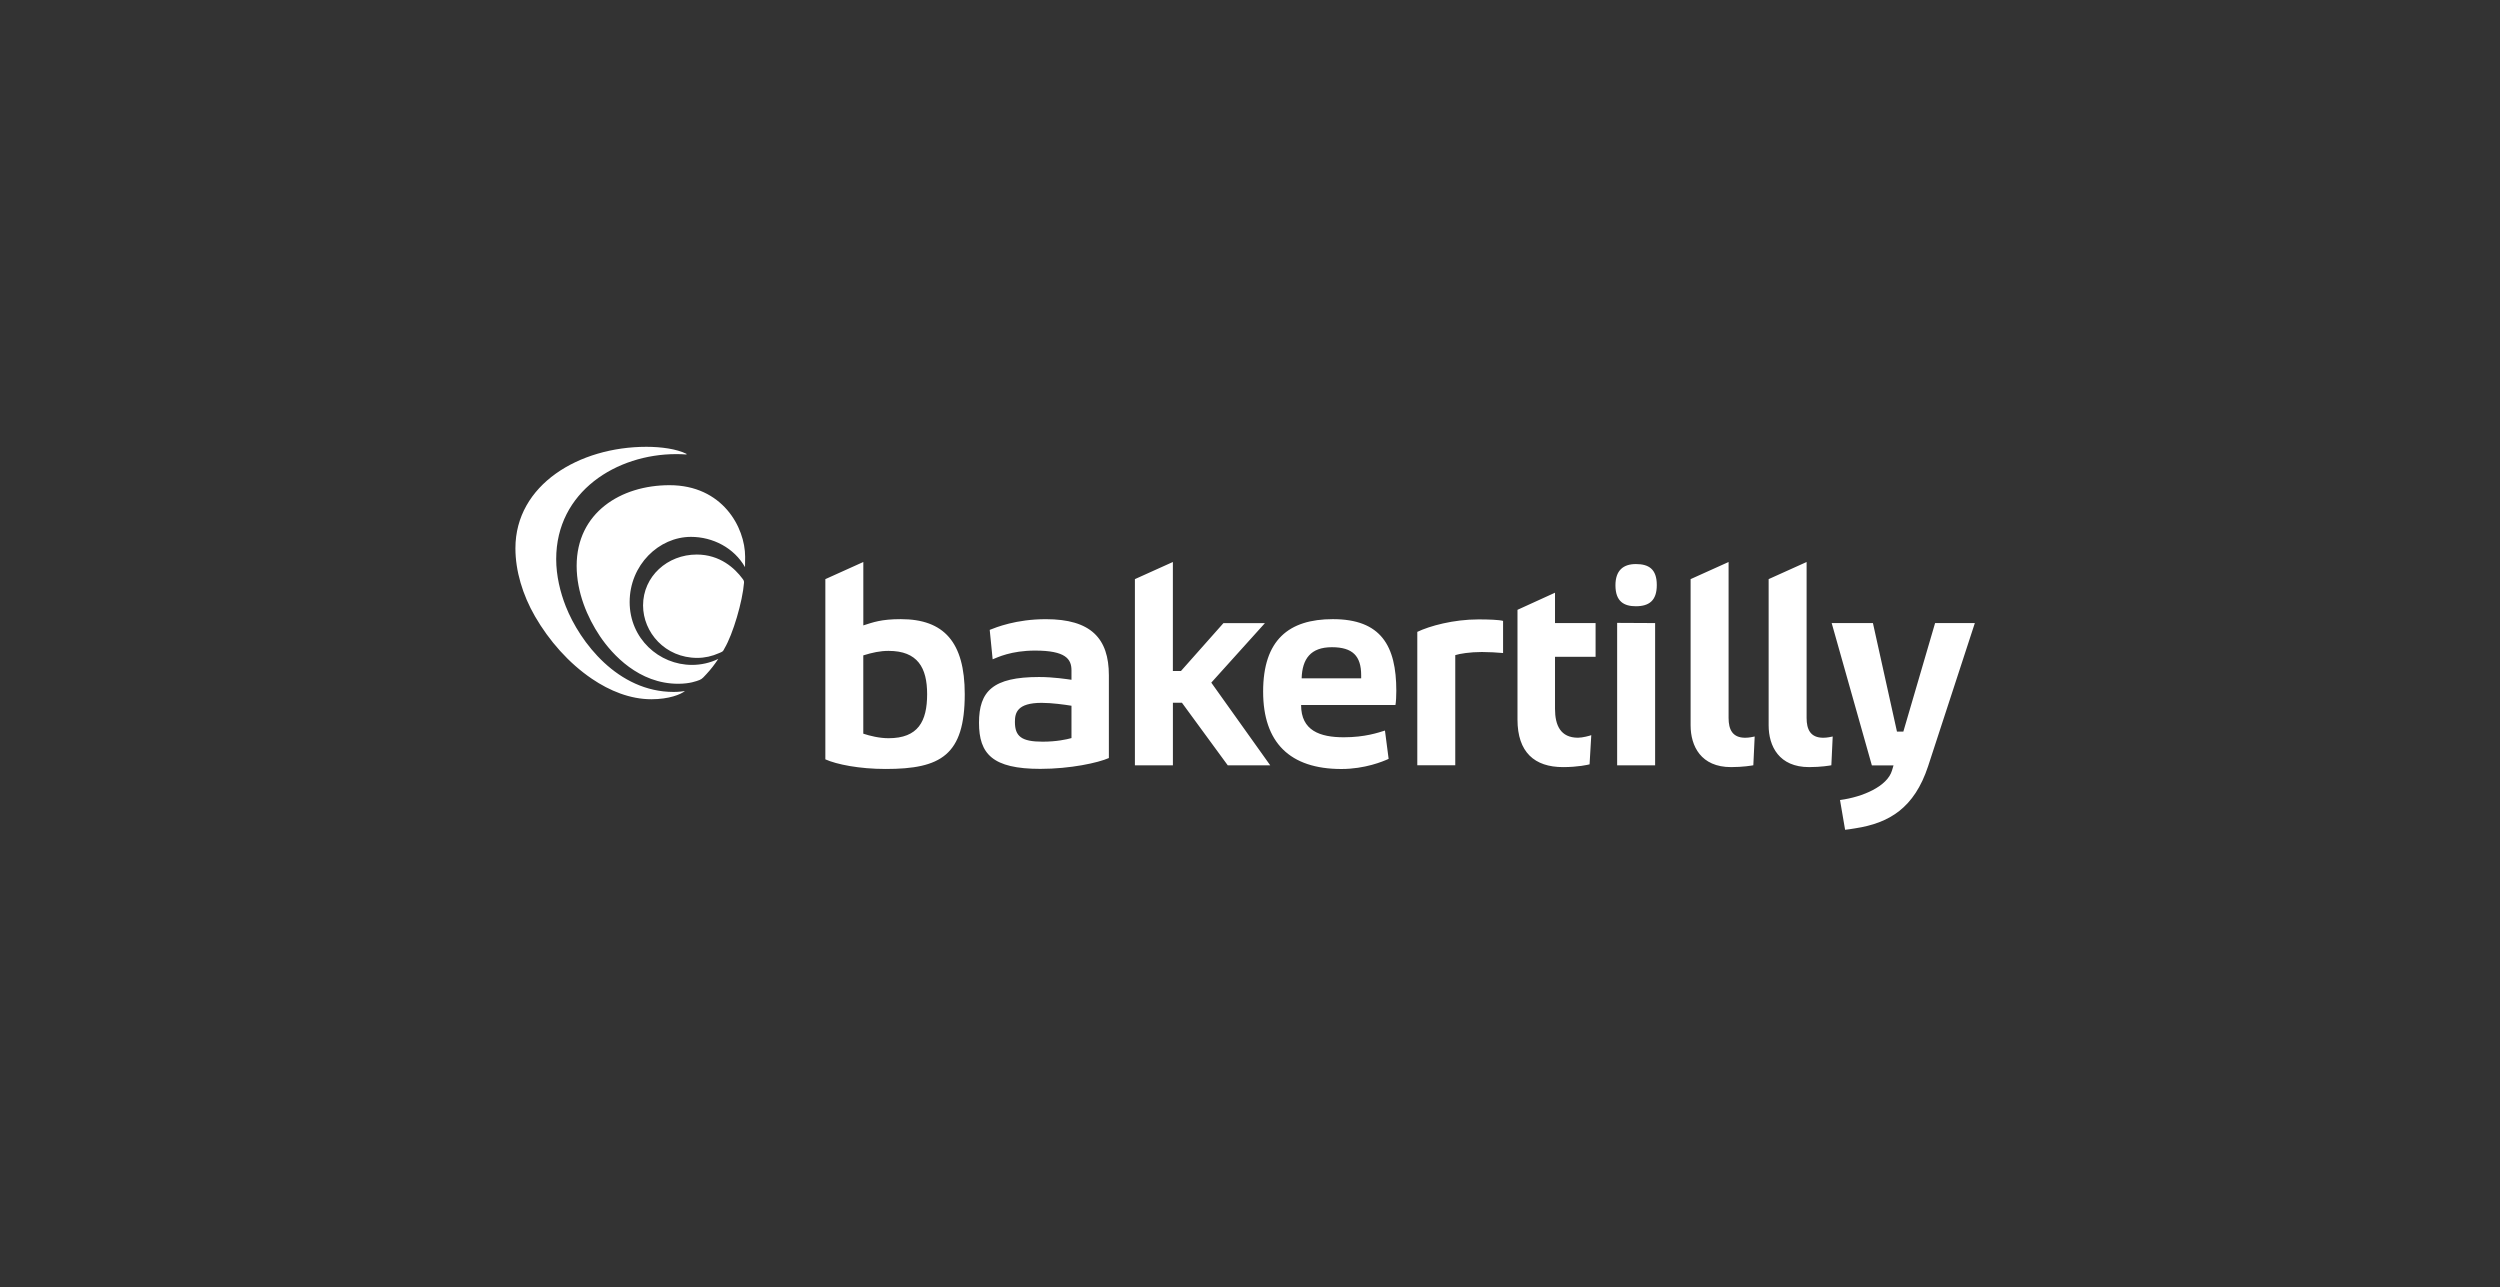 <svg xmlns="http://www.w3.org/2000/svg" width="235" height="121" viewBox="0 0 235 121" fill="none"><rect x="0" y="0" width="235" height="121" fill="#333333" stroke="none"/><path d="M173.439 78C173.557 78 174.21 77.891 174.383 77.864C177.592 77.371 179.942 75.955 181.237 72.038C182.117 69.374 185.635 58.569 185.635 58.569H181.899L178.914 68.772H178.315L176.055 58.569H172.178L175.956 71.948H177.991C177.991 71.948 177.909 72.214 177.849 72.422C177.413 73.914 175.103 74.921 172.961 75.202L173.439 78ZM136.795 71.942V61.582C137.194 61.449 138.18 61.288 139.296 61.288C139.883 61.288 140.812 61.334 141.289 61.385V58.364C140.917 58.258 139.907 58.224 138.976 58.224C136.631 58.224 134.396 58.836 133.226 59.395V71.936H136.795V71.942ZM172.147 71.936L172.274 69.231C172.135 69.262 171.748 69.349 171.388 69.349C170.178 69.349 169.821 68.563 169.821 67.489V52.828L166.252 54.438V68.176C166.252 70.145 167.229 72.108 170.054 72.108C171.176 72.108 172.002 71.963 172.147 71.936ZM164.813 71.936L164.94 69.231C164.8 69.262 164.413 69.349 164.053 69.349C162.843 69.349 162.487 68.563 162.487 67.489V52.828L158.917 54.438V68.176C158.917 70.145 159.894 72.108 162.719 72.108C163.842 72.108 164.667 71.963 164.813 71.936ZM152.012 71.942V58.551L155.581 58.569V71.939H152.012V71.942ZM153.769 56.987C152.677 56.987 151.852 56.561 151.852 55.018C151.852 53.609 152.599 53.022 153.769 53.022C154.967 53.022 155.738 53.476 155.738 54.991C155.741 56.452 155.022 56.987 153.769 56.987ZM127.95 63.766V63.472C127.95 61.664 127.149 60.838 125.198 60.838C123.202 60.838 122.409 61.93 122.355 63.766H127.95ZM126.317 69.304C128.323 69.304 129.566 68.862 130.186 68.672L130.531 71.334C130.01 71.573 128.304 72.286 126.093 72.286C121.248 72.286 118.734 69.803 118.734 65.009C118.734 60.16 121.139 58.2 125.289 58.2C129.814 58.2 131.253 60.702 131.253 64.936C131.253 65.39 131.226 66.028 131.172 66.267H122.303C122.3 68.684 124.082 69.304 126.317 69.304ZM110.253 71.942V66.055H111.1L115.41 71.942H119.403L113.861 64.168L118.904 58.572H115.005L111.009 63.076H110.25V52.828L106.681 54.438V71.942H110.253ZM146.924 72.108C148.343 72.108 149.266 71.887 149.42 71.848L149.58 69.104C149.456 69.156 148.77 69.346 148.331 69.346C146.692 69.346 146.171 68.182 146.171 66.636V61.742H149.985V58.569H146.171V55.714L142.644 57.323V67.64C142.644 70.71 144.245 72.108 146.924 72.108ZM100.719 66.34C100.078 66.237 98.892 66.068 97.909 66.068C95.595 66.068 95.402 67.026 95.402 67.861C95.402 69.216 96.016 69.718 98.003 69.718C99.3 69.718 100.238 69.513 100.719 69.38V66.34ZM97.788 72.274C93.29 72.274 92.026 70.865 92.026 67.946C92.026 64.97 93.33 63.639 97.67 63.639C99.034 63.639 100.314 63.844 100.719 63.899V63.01C100.719 61.939 100.153 61.155 97.301 61.155C95.036 61.155 93.756 61.8 93.309 61.975L93.033 59.208C93.623 58.975 95.501 58.203 98.314 58.203C102.543 58.203 104.234 60.006 104.234 63.478V71.255C103.221 71.703 100.619 72.274 97.788 72.274ZM83.524 69.392C86.3 69.392 87.15 67.816 87.15 65.251C87.15 62.765 86.261 61.183 83.524 61.183C82.725 61.183 82.002 61.34 81.149 61.606V68.965C81.769 69.171 82.65 69.392 83.524 69.392ZM77.583 54.438L81.152 52.828V58.787C82.084 58.494 82.819 58.2 84.682 58.2C88.723 58.2 90.686 60.354 90.686 65.251C90.686 70.992 88.433 72.283 83.254 72.283C80.777 72.283 78.648 71.857 77.583 71.379C77.583 71.382 77.583 54.438 77.583 54.438ZM64.525 42.659C63.594 42.197 62.148 42 60.757 42C54.453 42 48.449 45.554 48.449 51.54C48.449 53.654 49.121 55.914 50.291 57.94C51.616 60.23 53.452 62.323 55.645 63.811C57.309 64.939 59.235 65.729 61.229 65.729C62.886 65.729 63.999 65.275 64.386 64.957C64.22 64.985 63.818 65.042 63.322 65.042C58.083 65.042 54.517 60.378 53.18 56.99C52.666 55.684 52.282 54.117 52.282 52.559C52.282 46.186 57.986 42.687 63.558 42.687C63.869 42.687 64.184 42.696 64.498 42.72C64.522 42.723 64.538 42.708 64.538 42.69C64.547 42.678 64.538 42.665 64.525 42.659ZM65.493 52.127C62.741 52.127 60.448 54.177 60.448 56.909C60.448 59.44 62.52 61.842 65.545 61.842C66.243 61.842 66.939 61.685 67.581 61.397C67.689 61.349 67.835 61.301 67.928 61.225C68.007 61.161 68.043 61.053 68.095 60.965C68.902 59.613 69.804 56.516 69.937 54.782C69.949 54.604 69.9 54.54 69.794 54.395C69.078 53.427 67.686 52.127 65.493 52.127ZM70.043 52.342C70.043 52.574 70.037 53.08 70.031 53.309C69.005 51.504 67.012 50.466 64.949 50.466C61.939 50.466 59.187 53.104 59.187 56.594C59.187 60.024 61.949 62.501 65.046 62.501C65.893 62.501 66.743 62.314 67.517 61.939C67.184 62.447 66.812 62.931 66.395 63.376C66.207 63.575 66.014 63.823 65.757 63.92C65.463 64.029 64.846 64.274 63.745 64.274C60.064 64.274 57.563 61.546 56.386 59.791C55.215 58.043 54.205 55.696 54.205 53.188C54.205 48.185 58.364 45.608 62.931 45.608C67.901 45.605 70.043 49.559 70.043 52.342Z" fill="white"></path></svg>